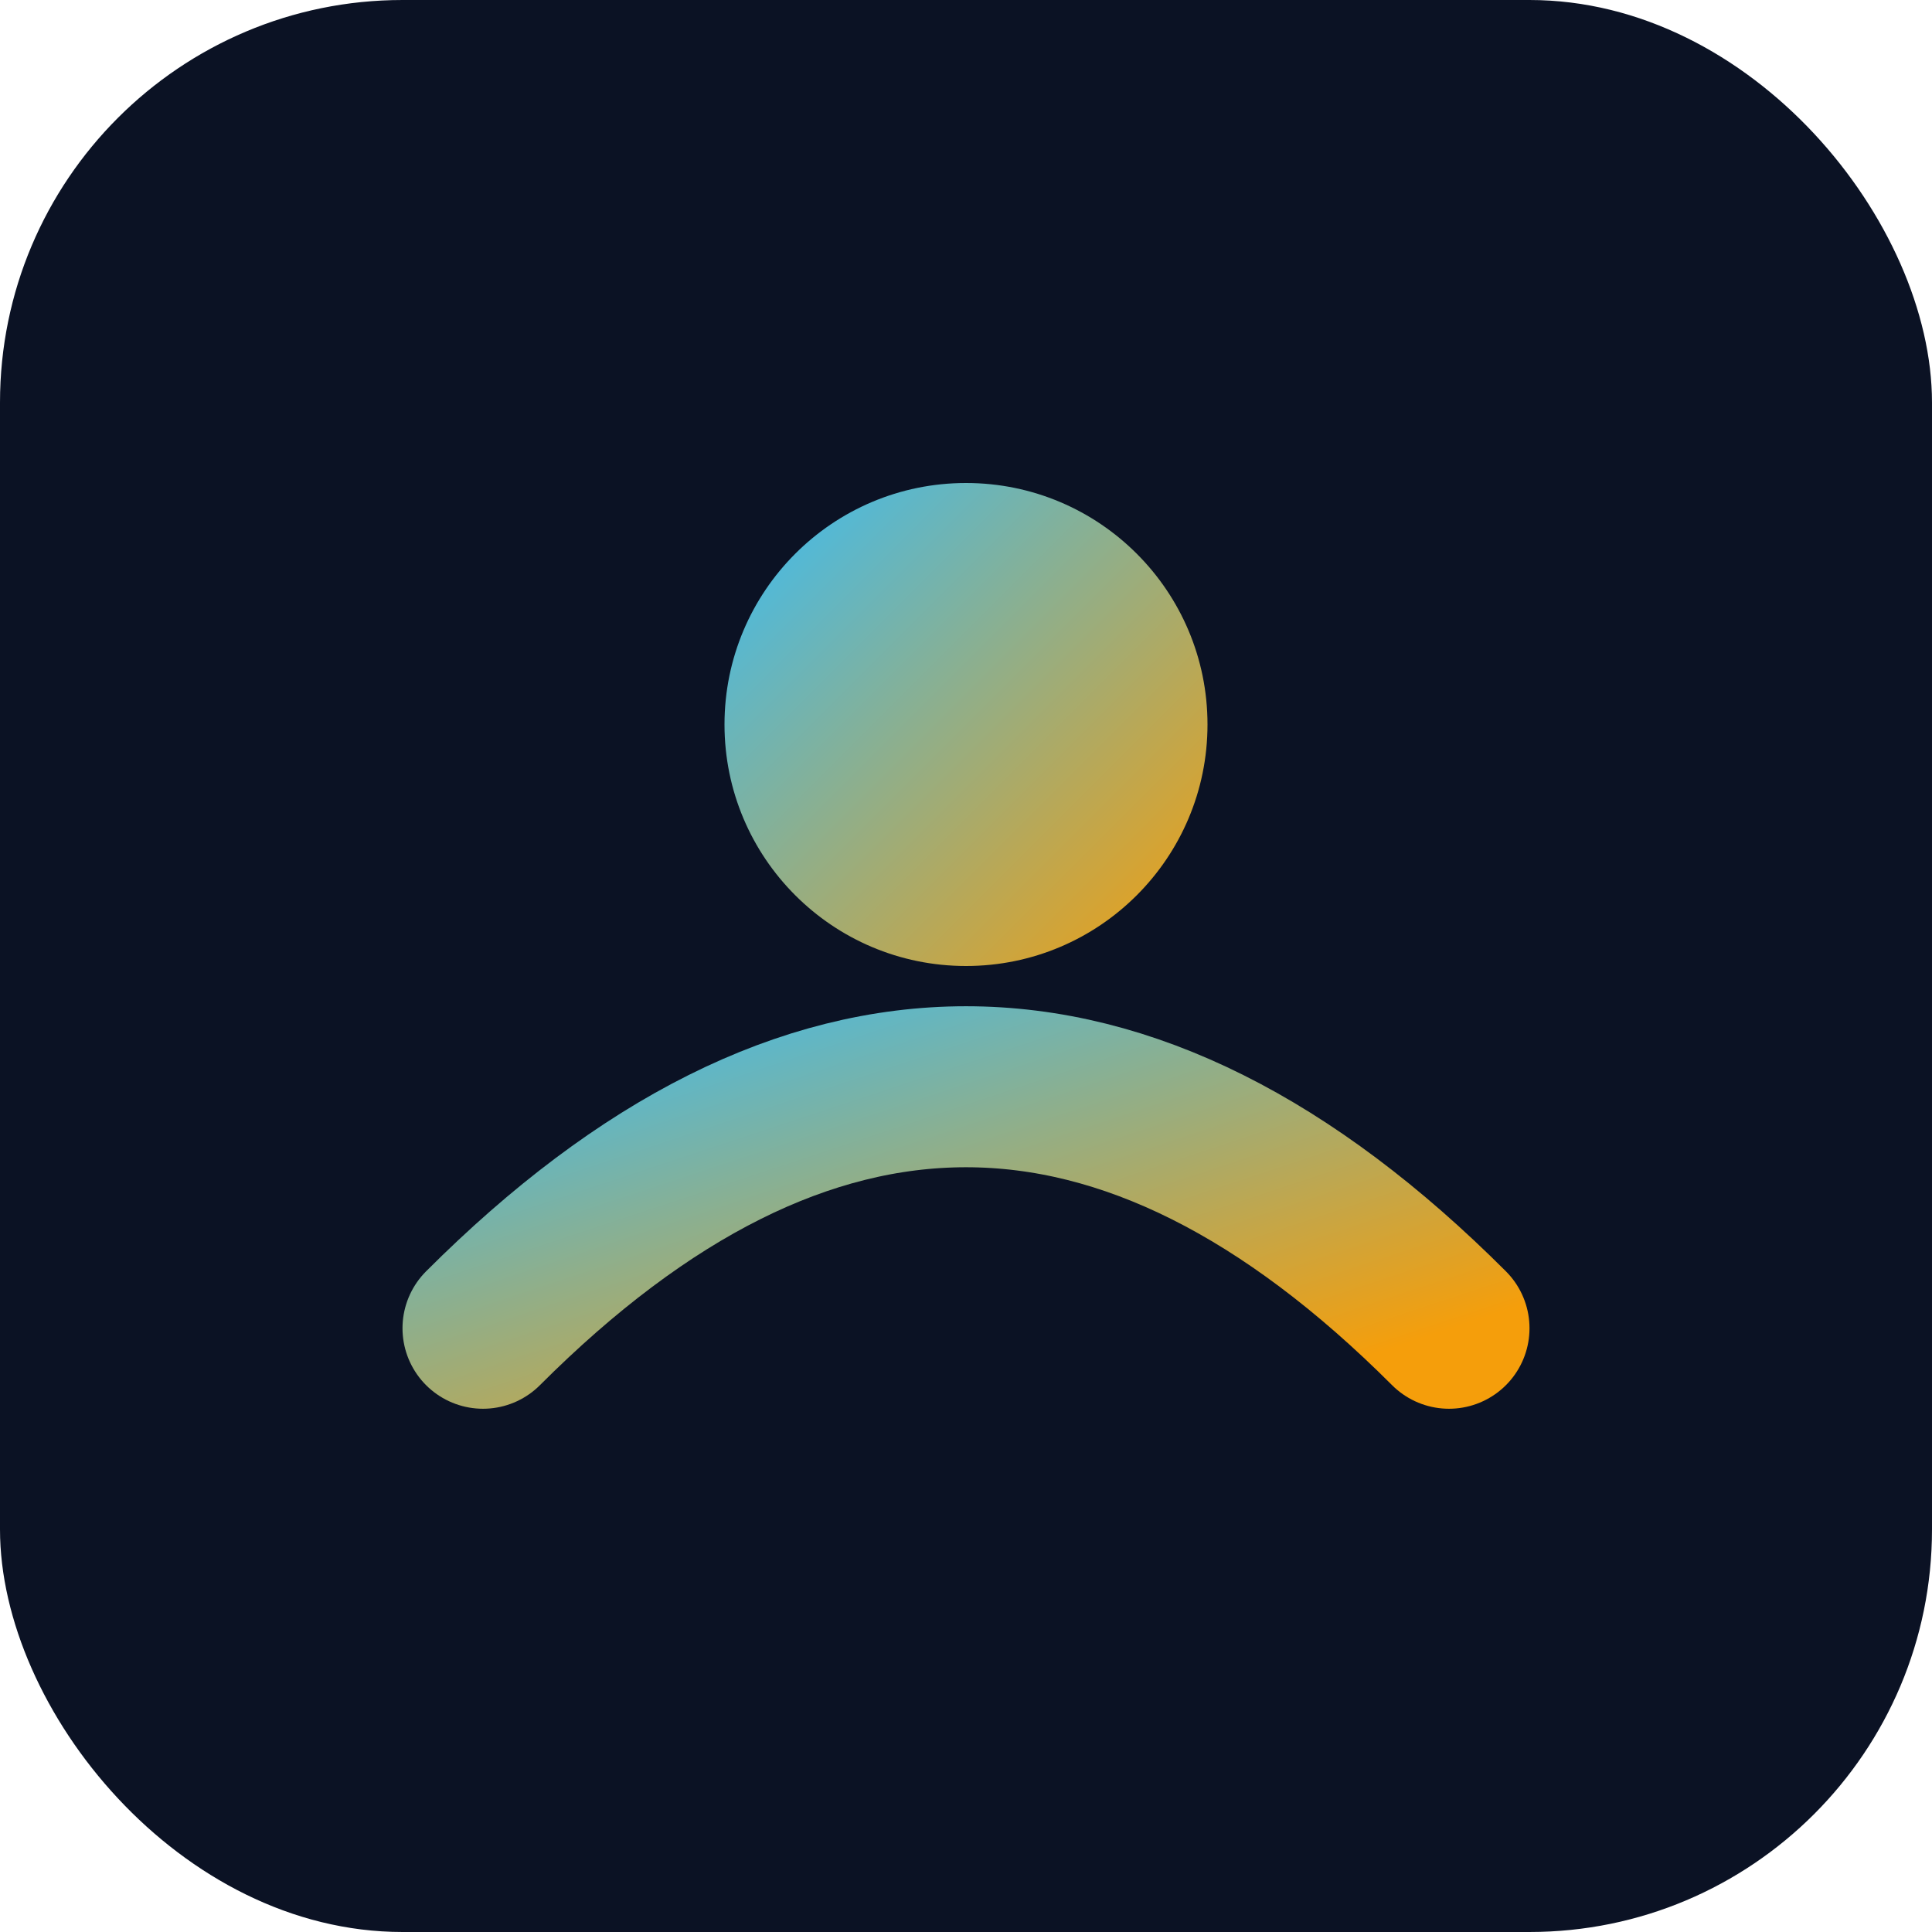 <svg xmlns="http://www.w3.org/2000/svg" viewBox="0 0 48 48">
  <defs>
    <linearGradient id="g" x1="0" x2="1" y1="0" y2="1">
      <stop offset="0" stop-color="#38bdf8"/>
      <stop offset="1" stop-color="#f59e0b"/>
    </linearGradient>
  </defs>
  <rect rx="10" ry="10" width="48" height="48" fill="#0b1224"/>
  <path d="M12 33c8-8 16-8 24 0" fill="none" stroke="url(#g)" stroke-width="4" stroke-linecap="round"/>
  <circle cx="24" cy="18" r="6" fill="url(#g)"/>
</svg>
